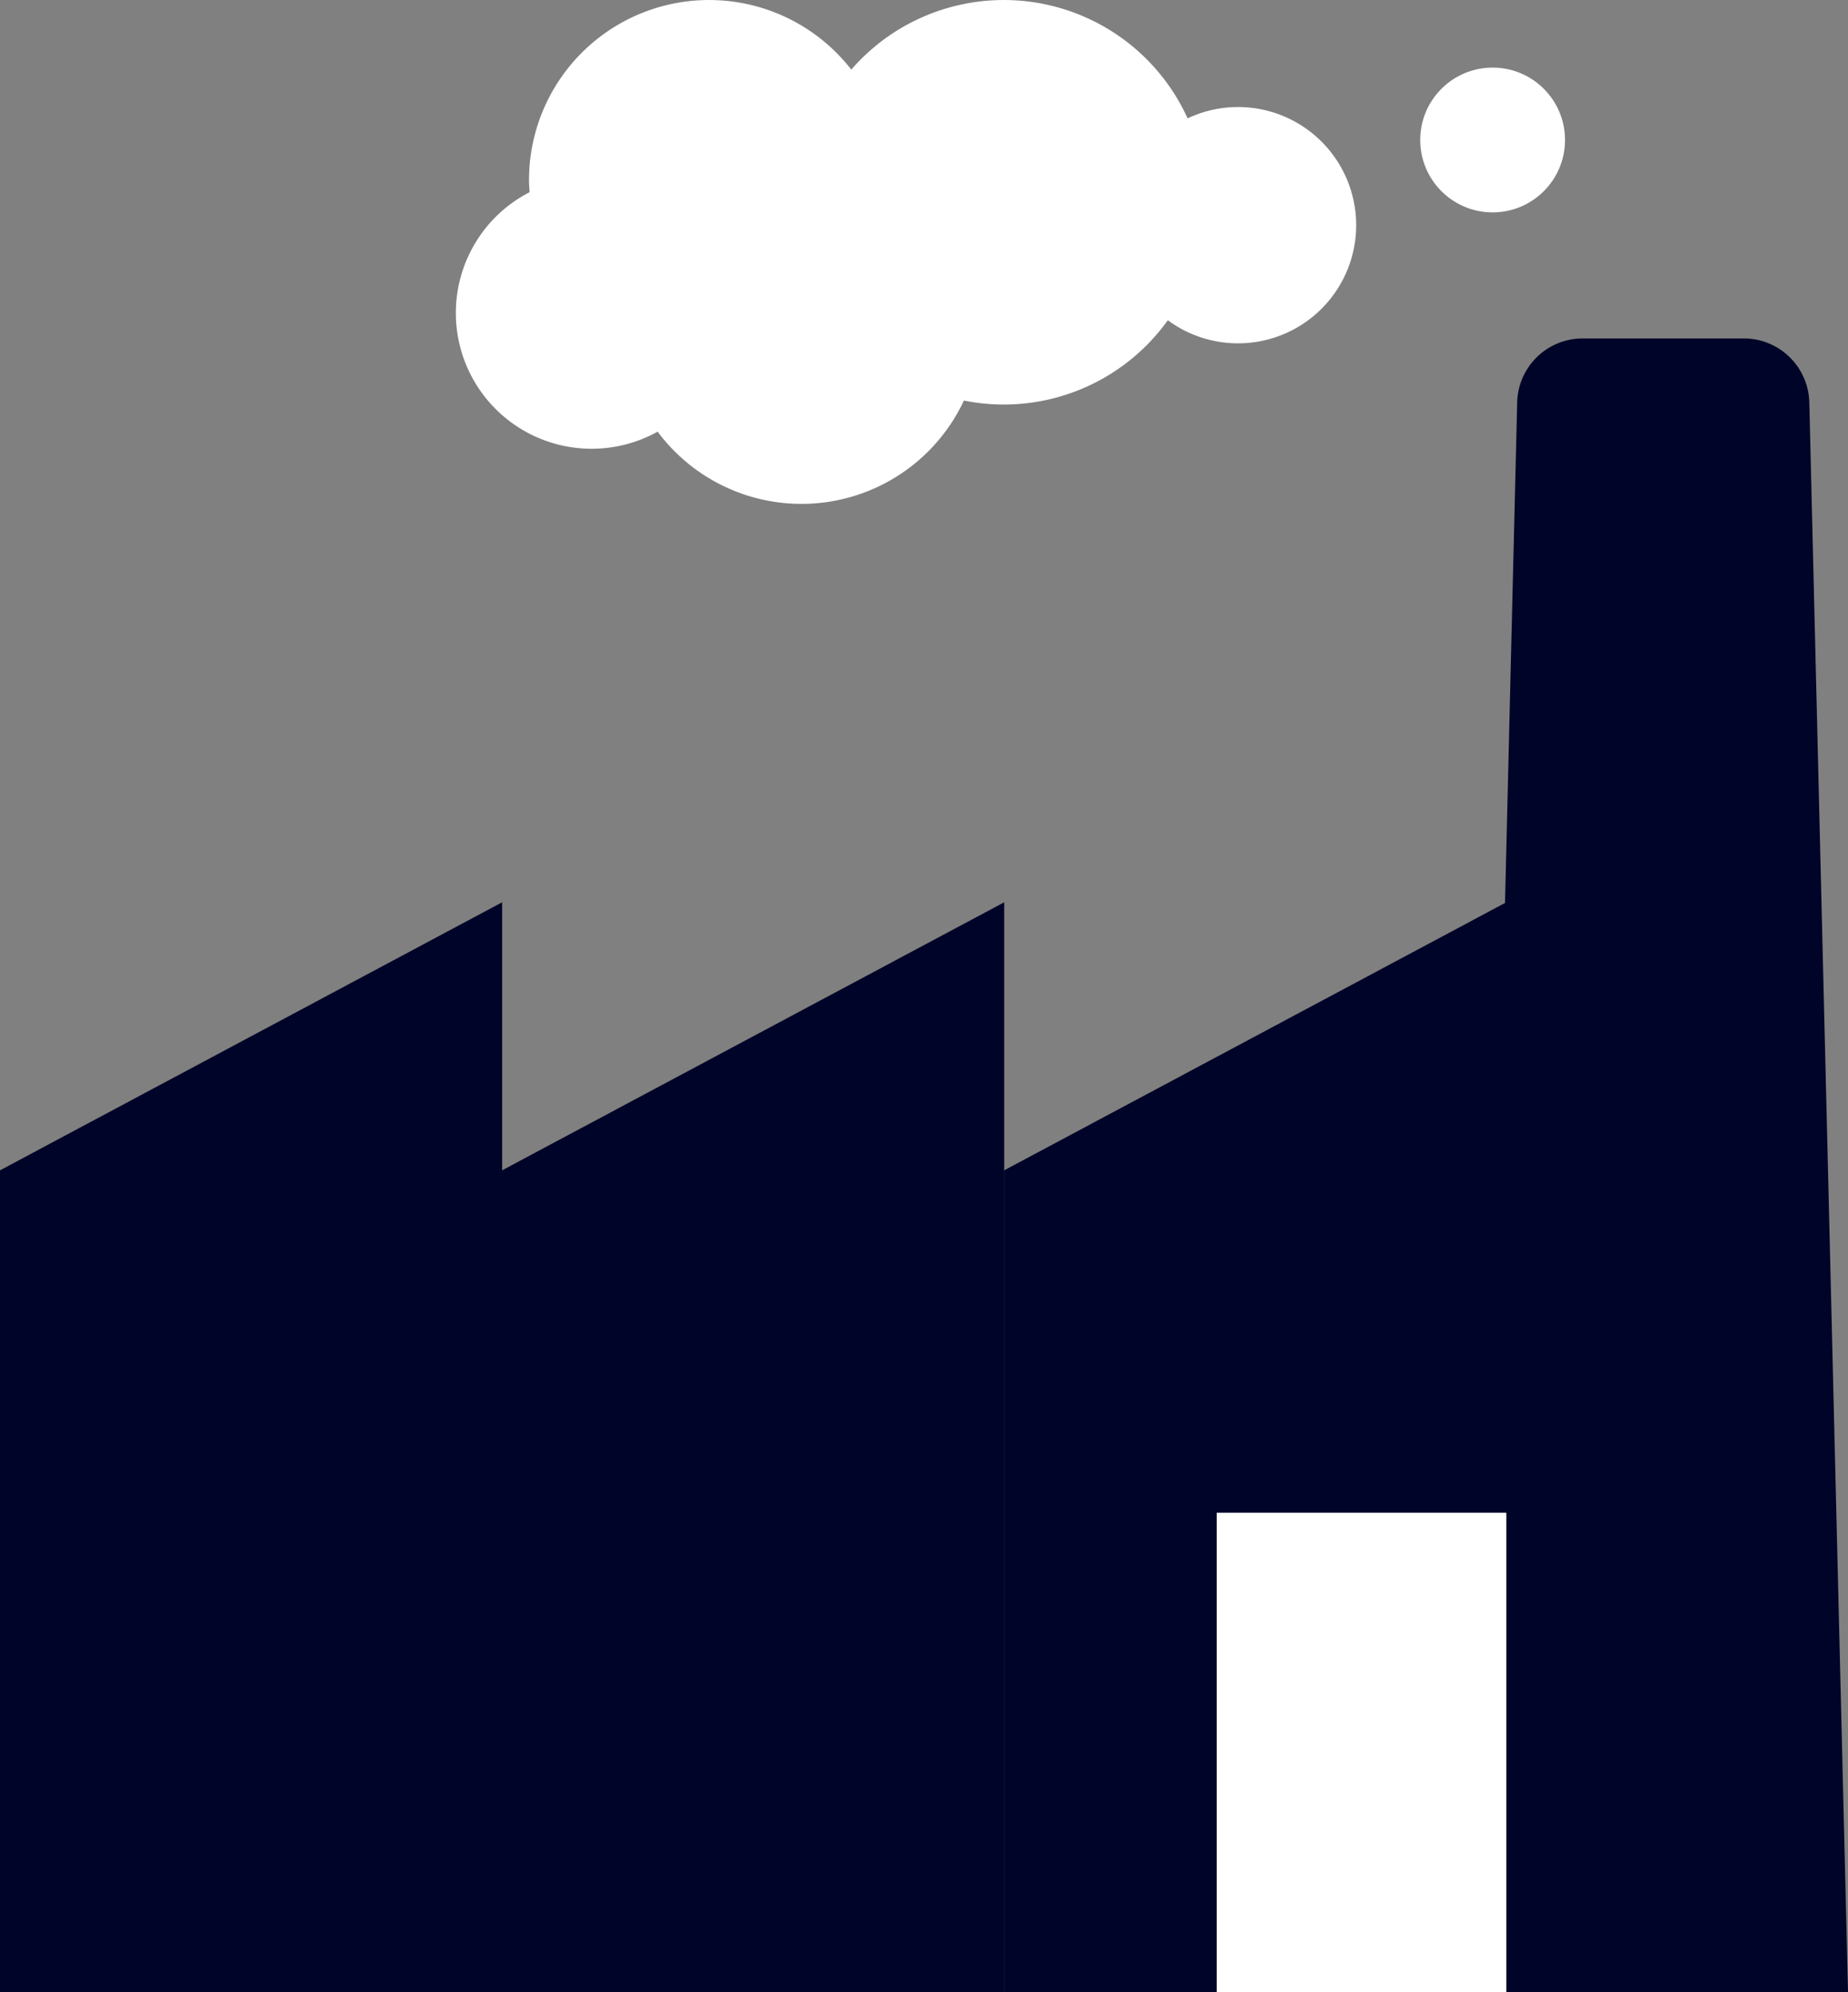 <?xml version="1.0" encoding="utf-8"?>
<svg xmlns="http://www.w3.org/2000/svg" width="49.671" height="53.55" viewBox="0 0 49.671 53.55">
  <rect x="0" y="0" width="49.671" height="53.55" fill="#808080" stroke="none"/>
  <g id="Groupe_5976" data-name="Groupe 5976" transform="translate(-1165.647 -565.968)">
    <path d="M1179.143,619.518h-13.5V597.429l13.5-7.207Z" fill="#000428" fill-rule="evenodd"/>
    <path d="M1192.638,619.518h-13.5V597.429l13.5-7.207Z" fill="#000428" fill-rule="evenodd"/>
    <path d="M1206.133,619.518h-13.5V597.429l13.5-7.207Z" fill="#000428" fill-rule="evenodd"/>
    <path d="M1212.517,575.065h-4.33a1.762,1.762,0,0,0-1.761,1.719l-1.039,42.734h9.931l-1.04-42.734A1.762,1.762,0,0,0,1212.517,575.065Z" fill="#000428" fill-rule="evenodd"/>
    <rect width="7.785" height="12.888" transform="translate(1198.349 606.63)" fill="#fff"/>
    <g>
      <circle cx="1.946" cy="1.946" r="1.946" transform="translate(1203.82 567.785)" fill="#fff"/>
      <path d="M1198.92,568.845a3.156,3.156,0,0,0-1.352.305,5.427,5.427,0,0,0-9.04-1.311,4.84,4.84,0,0,0-8.662,2.973c0,.108.009.215.016.322a3.65,3.65,0,1,0,3.441,6.437,4.82,4.82,0,0,0,8.232-.836,5.423,5.423,0,0,0,5.481-2.159,3.176,3.176,0,1,0,1.884-5.731Z" fill="#fff" fill-rule="evenodd"/>
    </g>
  </g>
</svg>
